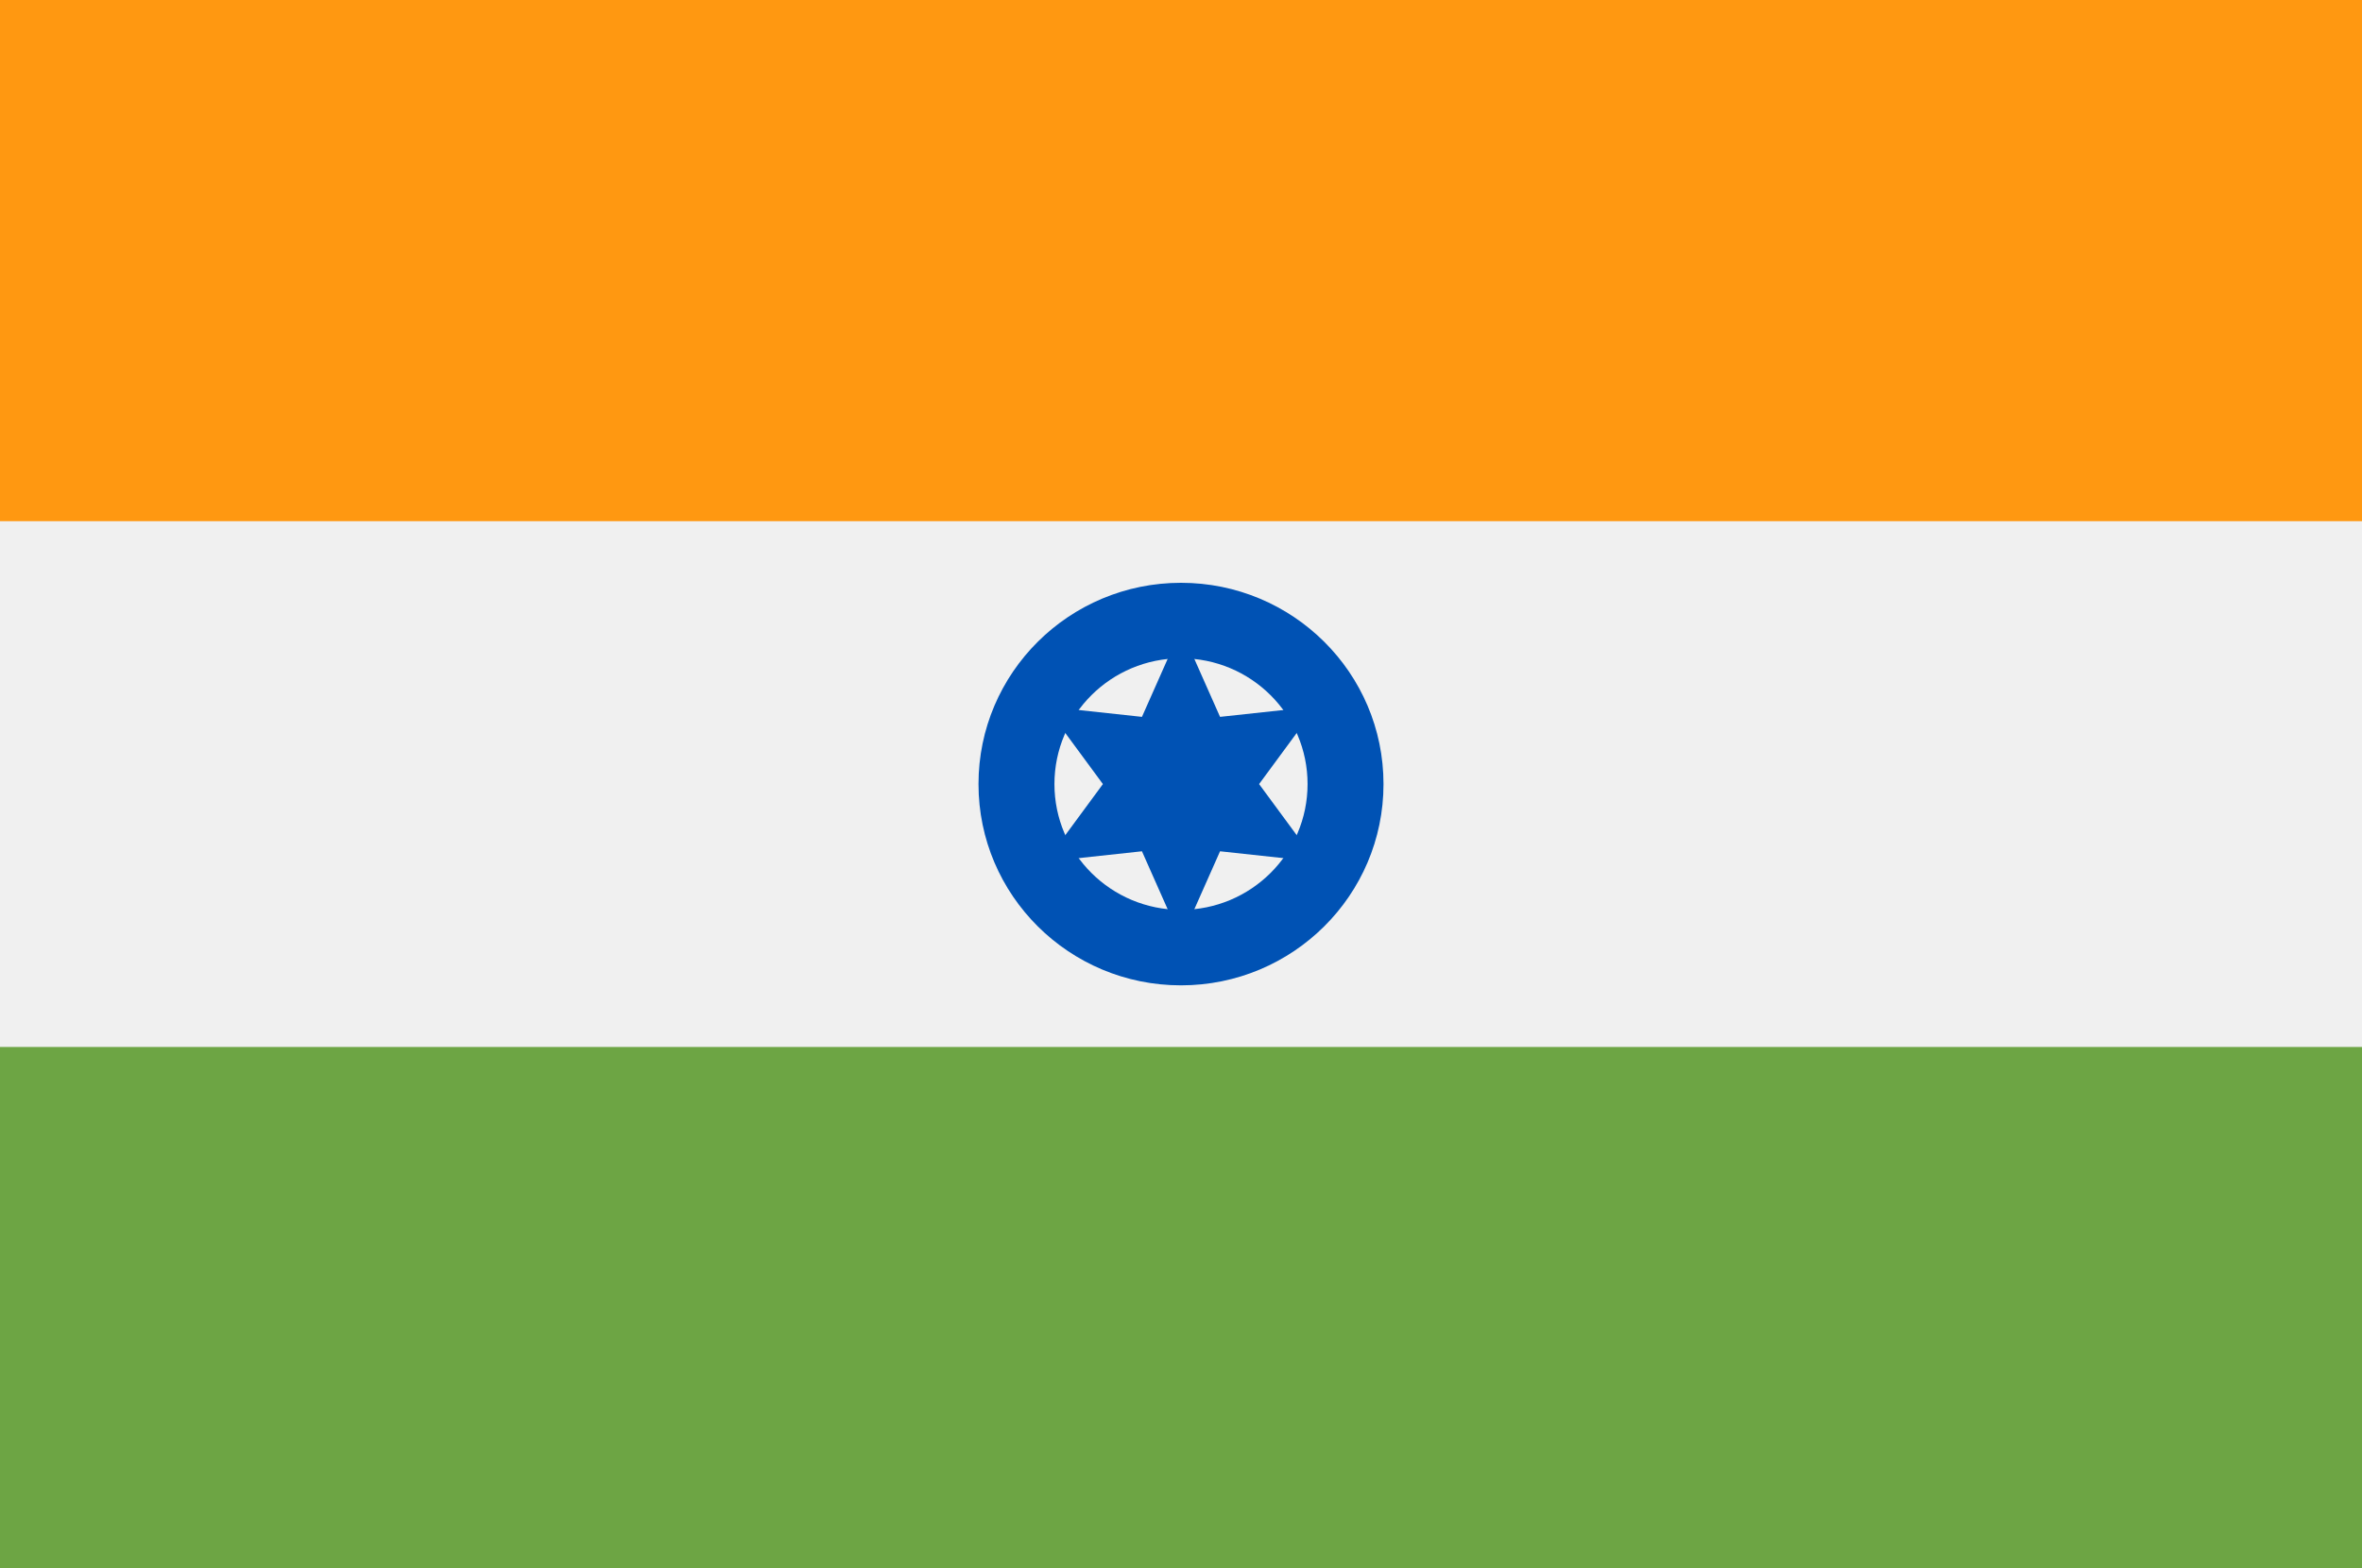 <svg viewBox="0 0 512 340" fill="none" xmlns="http://www.w3.org/2000/svg">
<rect x="0" y="0" width="512" height="340" fill="#333333" stroke="none"/>
<g clip-path="url(#clip0_1_1697)">
<path d="M512 0.335H0V339.665H512V0.335Z" fill="#F0F0F0"/>
<path d="M512 0H0V113H512V0Z" fill="#FF9811"/>
<path d="M512 227H0V340H512V227Z" fill="#6DA544"/>
<path d="M256 213.639C280.243 213.639 299.896 194.101 299.896 170C299.896 145.899 280.243 126.361 256 126.361C231.757 126.361 212.104 145.899 212.104 170C212.104 194.101 231.757 213.639 256 213.639Z" fill="#0052B4"/>
<path d="M256 197.273C271.151 197.273 283.434 185.063 283.434 170C283.434 154.937 271.151 142.726 256 142.726C240.849 142.726 228.566 154.937 228.566 170C228.566 185.063 240.849 197.273 256 197.273Z" fill="#F0F0F0"/>
<path d="M256 136.344L264.464 155.427L285.319 153.172L272.927 170L285.319 186.828L264.464 184.573L256 203.656L247.536 184.573L226.681 186.828L239.073 170L226.681 153.172L247.536 155.427L256 136.344Z" fill="#0052B4"/>
</g>
<defs>
<clipPath id="clip0_1_1697">
<rect width="512" height="340" fill="white"/>
</clipPath>
</defs>
</svg>
